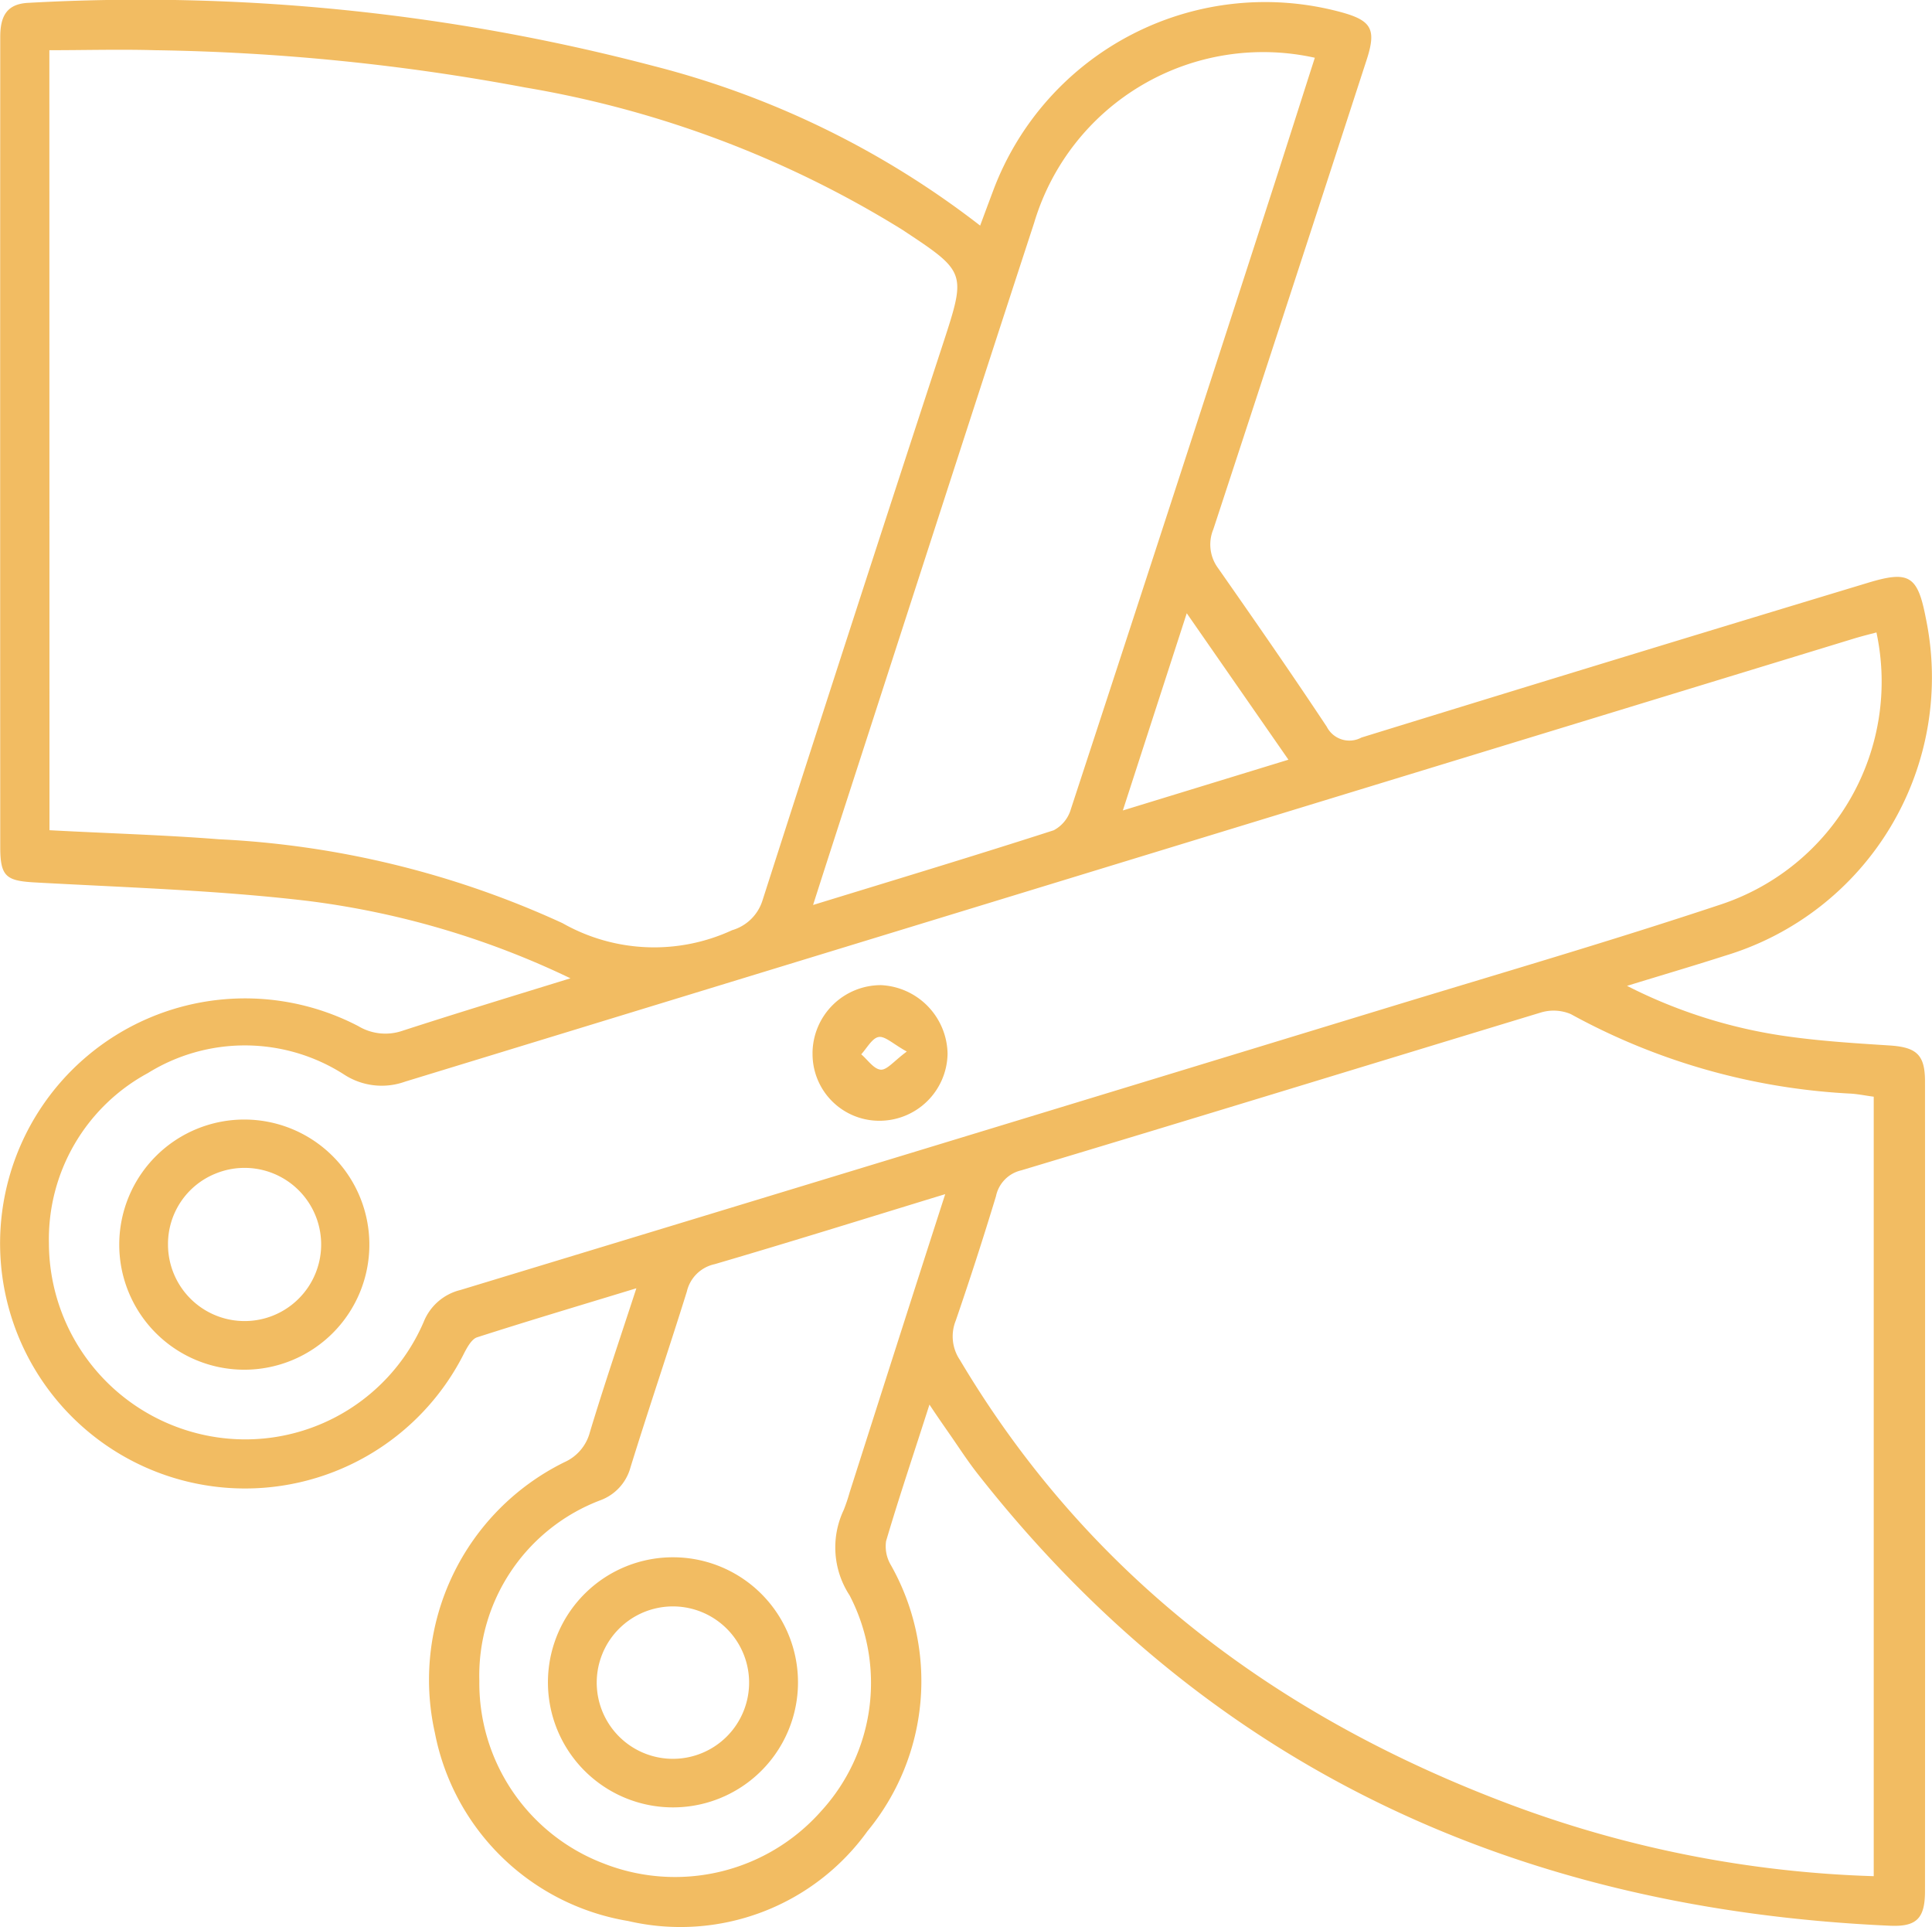 <svg xmlns="http://www.w3.org/2000/svg" width="69.861" height="69.666" viewBox="0 0 69.861 69.666">
  <g id="szlachetne_materialy" data-name="szlachetne materialy" transform="translate(0.001)">
    <path id="Path_618" data-name="Path 618" d="M187.43,204.508c-.566,1.772-1.1,3.347-1.568,4.935a1.32,1.32,0,0,0,.168.858,8.527,8.527,0,0,1-.842,9.629,8.33,8.33,0,0,1-8.652,3.248,8.541,8.541,0,0,1-6.989-6.8,8.769,8.769,0,0,1,4.68-9.786,1.643,1.643,0,0,0,.925-1.089c.511-1.691,1.081-3.363,1.68-5.2-2.014.614-3.89,1.172-5.757,1.772-.191.06-.347.34-.459.551a8.859,8.859,0,1,1-3.838-11.8,1.9,1.9,0,0,0,1.586.171c1.979-.642,3.965-1.246,6.084-1.9a30.7,30.7,0,0,0-9.516-2.8c-3.243-.383-6.526-.483-9.794-.663-1.081-.056-1.308-.191-1.308-1.28q-.006-14.643,0-29.286c0-.737.22-1.205,1.033-1.237a72.984,72.984,0,0,1,22.6,2.286,32.286,32.286,0,0,1,11.8,5.768c.176-.475.327-.881.479-1.285a10.5,10.5,0,0,1,12.59-6.426c1.089.3,1.264.619.906,1.72q-2.758,8.486-5.542,16.967a1.436,1.436,0,0,0,.171,1.408c1.329,1.9,2.648,3.8,3.93,5.733a.917.917,0,0,0,1.253.391q9.132-2.818,18.284-5.585c1.516-.463,1.827-.28,2.123,1.261a10.506,10.506,0,0,1-7.261,12.212c-1.125.362-2.258.694-3.542,1.089a18.306,18.306,0,0,0,5.613,1.8c1.285.191,2.585.272,3.882.355.962.063,1.277.327,1.28,1.28q.006,14.649,0,29.29c0,.986-.3,1.3-1.277,1.253-13.381-.6-24.571-5.641-32.965-16.32-.3-.38-.566-.778-.838-1.177S187.805,205.075,187.43,204.508ZM155.61,183.743c2.074.113,4.1.168,6.124.327a33.609,33.609,0,0,1,12.427,3.033,6.713,6.713,0,0,0,6.132.255,1.627,1.627,0,0,0,1.1-1.077q3.232-10.071,6.523-20.114c.85-2.605.854-2.6-1.488-4.145a37.773,37.773,0,0,0-13.616-5.13,78.611,78.611,0,0,0-13.392-1.348c-1.264-.036-2.525,0-3.814,0Zm65.965,37.823V193.377c-.312-.04-.587-.1-.865-.113a23.514,23.514,0,0,1-10.089-2.873,1.6,1.6,0,0,0-1.1-.052c-6.26,1.9-12.511,3.822-18.769,5.7a1.212,1.212,0,0,0-.918.941q-.688,2.266-1.456,4.5a1.522,1.522,0,0,0,.152,1.413c4.667,7.847,11.546,12.954,19.987,16.105a40.984,40.984,0,0,0,13.06,2.559Zm.1-44.973c-.271.071-.543.139-.81.22q-26.2,8.007-52.4,16.021a2.492,2.492,0,0,1-2.215-.267,6.645,6.645,0,0,0-7.081-.044,6.826,6.826,0,0,0-3.579,6.151,7.111,7.111,0,0,0,5.633,6.937,7.023,7.023,0,0,0,7.919-4.093,1.919,1.919,0,0,1,1.329-1.153q16.792-5.1,33.571-10.221c4.017-1.225,8.051-2.4,12.032-3.726a8.487,8.487,0,0,0,5.6-9.82Zm-20.314-20.777a8.641,8.641,0,0,0-10.145,5.968c-2.349,7.181-4.664,14.37-6.994,21.555-.323,1-.647,2-1,3.107,3-.921,5.857-1.783,8.7-2.7a1.255,1.255,0,0,0,.622-.766q3.584-10.927,7.121-21.863c.572-1.76,1.131-3.528,1.7-5.3ZM188,196.9c-2.9.886-5.613,1.735-8.342,2.533a1.315,1.315,0,0,0-1,.986c-.663,2.126-1.381,4.233-2.039,6.36a1.756,1.756,0,0,1-1.081,1.185,6.781,6.781,0,0,0-4.384,6.539,6.978,6.978,0,0,0,4.472,6.586,7.053,7.053,0,0,0,7.887-1.883,6.859,6.859,0,0,0,1.03-7.8,3.162,3.162,0,0,1-.212-3.091,6.673,6.673,0,0,0,.215-.639C185.676,204.137,186.808,200.594,188,196.9Zm6.423-13.871,5.988-1.835-3.677-5.295Z" transform="translate(-153.822 -153.729)" fill="#f2bc62"/>
    <path id="Path_619" data-name="Path 619" d="M159.414,172.943a4.522,4.522,0,1,1,4.544-4.5,4.522,4.522,0,0,1-4.544,4.5Zm-2.737-4.52a2.769,2.769,0,1,0,1.715-2.568,2.743,2.743,0,0,0-1.715,2.568Z" transform="translate(-150.603 -123.425)" fill="#f2bc62"/>
    <path id="Path_620" data-name="Path 620" d="M161.18,165.139a2.473,2.473,0,0,1,2.477-2.457,2.527,2.527,0,0,1,2.406,2.47,2.463,2.463,0,0,1-2.5,2.433,2.412,2.412,0,0,1-2.382-2.446Zm3.411-.055c-.5-.275-.786-.566-1.02-.527s-.423.4-.63.626c.236.2.453.535.706.555.23.015.481-.317.944-.657Z" transform="translate(-131.8 -127.067)" fill="#f2bc62"/>
    <path id="Path_621" data-name="Path 621" d="M163.393,167.866a4.521,4.521,0,1,1-3.262,1.3,4.517,4.517,0,0,1,3.262-1.3Zm2.664,4.468a2.755,2.755,0,1,0-.783,1.987,2.756,2.756,0,0,0,.783-1.987Z" transform="translate(-138.971 -111.566)" fill="#f2bc62"/>
  </g>
</svg>
